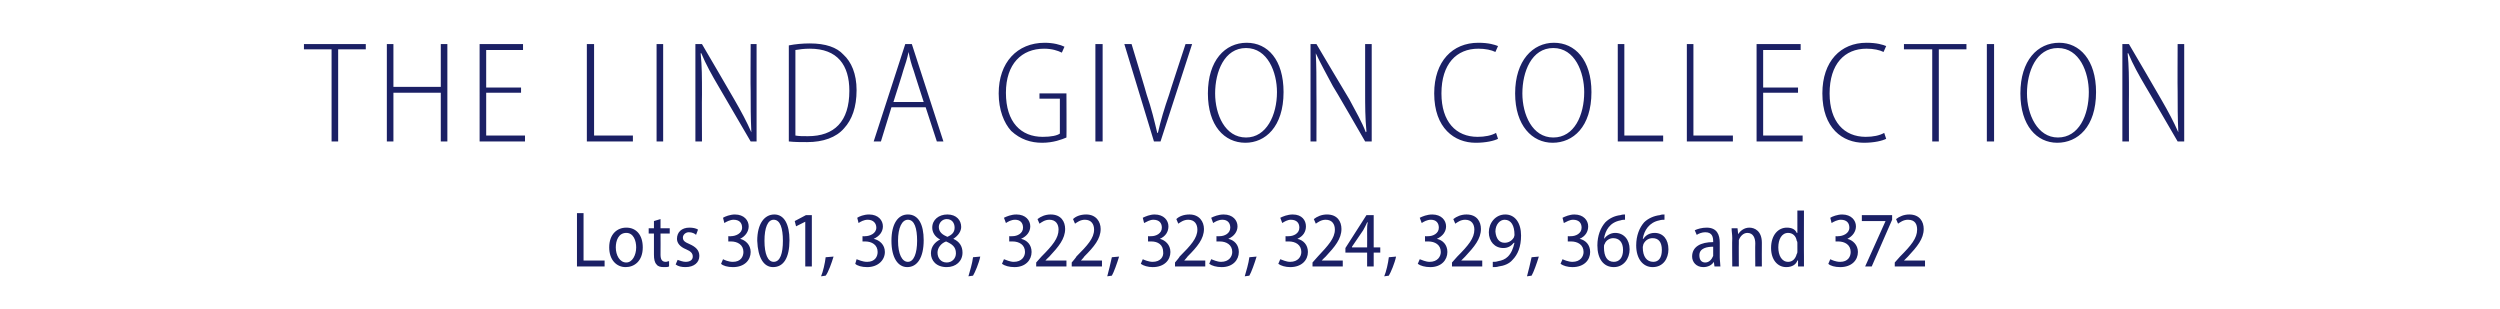 <?xml version="1.0" standalone="no"?><!DOCTYPE svg PUBLIC "-//W3C//DTD SVG 1.1//EN" "http://www.w3.org/Graphics/SVG/1.1/DTD/svg11.dtd"><svg xmlns="http://www.w3.org/2000/svg" version="1.1" width="380px" height="47px" viewBox="0 -5 380 47" style="top:-5px"><desc>The Linda Givon Collection Lots 301, 308, 322, 323, 324, 329, 366 and 372</desc><defs/><g id="Polygon135238"><path d="m87.7 27.4h1v7.2h3.2v.9h-4.2v-8.1zm10 5.2c0 2.1-1.3 3-2.6 3c-1.4 0-2.5-1.1-2.5-3c0-2 1.2-3 2.6-3c1.5 0 2.5 1.1 2.5 3zm-4.1 0c0 1.2.6 2.3 1.6 2.3c.9 0 1.5-1.1 1.5-2.3c0-1-.4-2.2-1.5-2.2c-1.2 0-1.6 1.2-1.6 2.2zm6.8-4.3v1.4h1.4v.8h-1.4s.02 3.19 0 3.2c0 .7.2 1.1.8 1.1c.2 0 .3-.1.5-.1v.8c-.2.1-.4.1-.8.1c-.5 0-.9-.1-1.1-.4c-.3-.3-.4-.8-.4-1.5v-3.2h-.8v-.8h.8v-1.1l1-.3zm2.6 6.2c.3.1.8.3 1.2.3c.7 0 1.1-.3 1.1-.8c0-.5-.3-.8-1-1.1c-1-.4-1.4-1-1.4-1.6c0-1 .7-1.7 1.9-1.7c.5 0 1 .1 1.3.3l-.3.8c-.2-.2-.6-.4-1.1-.4c-.5 0-.9.4-.9.8c0 .5.3.7 1 1c.9.4 1.5.9 1.5 1.8c0 1-.8 1.7-2.1 1.7c-.6 0-1.1-.1-1.5-.4l.3-.7zm6.9-.1c.2.1.8.4 1.5.4c1.2 0 1.6-.8 1.6-1.5c0-1.1-.9-1.6-1.9-1.6h-.4v-.8s.44.03.4 0c.7 0 1.7-.4 1.7-1.3c0-.7-.4-1.2-1.3-1.2c-.5 0-1.1.3-1.4.5l-.2-.8c.3-.2 1.1-.5 1.8-.5c1.4 0 2.1.9 2.1 1.8c0 .8-.5 1.5-1.3 1.9c.8.2 1.6.9 1.6 2c0 1.2-.9 2.3-2.7 2.3c-.8 0-1.5-.2-1.8-.5l.3-.7zm10.1-2.9c0 2.7-.9 4.1-2.5 4.1c-1.4 0-2.3-1.4-2.4-4c0-2.6 1.1-4 2.6-4c1.5 0 2.3 1.5 2.3 3.9zm-3.8.1c0 2 .5 3.2 1.4 3.2c1 0 1.4-1.3 1.4-3.2c0-1.9-.4-3.2-1.4-3.2c-.9 0-1.4 1.2-1.4 3.2zm6.2-2.9l-1.4.7l-.2-.8l1.7-.9h.9v7.8h-1v-6.8zm2.4 8.3c.3-.7.6-2 .7-2.9l1.2-.1c-.3 1-.8 2.4-1.2 2.9l-.7.1zm5.4-2.6c.3.1.9.4 1.6.4c1.2 0 1.6-.8 1.6-1.5c0-1.1-.9-1.6-1.9-1.6h-.4v-.8s.41.03.4 0c.7 0 1.7-.4 1.7-1.3c0-.7-.5-1.2-1.3-1.2c-.6 0-1.1.3-1.4.5l-.2-.8c.3-.2 1-.5 1.8-.5c1.4 0 2.1.9 2.1 1.8c0 .8-.5 1.5-1.4 1.9c.9.2 1.7.9 1.7 2c0 1.2-1 2.3-2.7 2.3c-.8 0-1.5-.2-1.8-.5l.2-.7zm10.2-2.9c0 2.7-1 4.1-2.5 4.1c-1.4 0-2.4-1.4-2.4-4c0-2.6 1-4 2.5-4c1.6 0 2.4 1.5 2.4 3.9zm-3.9.1c0 2 .6 3.2 1.5 3.2c.9 0 1.4-1.3 1.4-3.2c0-1.9-.4-3.2-1.4-3.2c-.9 0-1.5 1.2-1.5 3.2zm6.4-.2c-.8-.4-1.2-1.1-1.2-1.8c0-1.2 1-2 2.3-2c1.4 0 2.1.9 2.1 1.9c0 .6-.4 1.3-1.2 1.8c.9.4 1.4 1.1 1.4 2.1c0 1.3-1 2.2-2.4 2.2c-1.6 0-2.4-1-2.4-2.1c0-1 .6-1.7 1.4-2.1zm2.4 2.1c0-1-.6-1.4-1.5-1.8c-.8.3-1.3 1-1.3 1.7c0 .8.5 1.5 1.4 1.5c.8 0 1.4-.6 1.4-1.4zm-2.6-4c0 .8.6 1.2 1.3 1.5c.7-.3 1.1-.7 1.1-1.4c0-.7-.4-1.3-1.2-1.3c-.7 0-1.2.6-1.2 1.2zm4.5 7.5c.2-.7.6-2 .7-2.9l1.1-.1c-.2 1-.8 2.4-1.1 2.9l-.7.1zm5.4-2.6c.3.1.9.4 1.5.4c1.2 0 1.7-.8 1.7-1.5c0-1.1-.9-1.6-1.9-1.6h-.5v-.8s.48.03.5 0c.7 0 1.6-.4 1.6-1.3c0-.7-.4-1.2-1.2-1.2c-.6 0-1.1.3-1.4.5l-.3-.8c.4-.2 1.1-.5 1.9-.5c1.4 0 2.1.9 2.1 1.8c0 .8-.5 1.5-1.4 1.9c.9.2 1.6.9 1.6 2c0 1.2-.9 2.3-2.6 2.3c-.8 0-1.5-.2-1.9-.5l.3-.7zm4.9 1.1v-.6l.8-.9c1.7-1.7 2.6-2.8 2.6-4.1c0-.8-.4-1.5-1.4-1.5c-.7 0-1.2.4-1.5.6l-.3-.7c.5-.4 1.2-.7 2-.7c1.6 0 2.2 1.1 2.2 2.2c0 1.5-1 2.7-2.4 4.2c-.03 0-.6.6-.6.6h3.2v.9h-4.6zm5.4 0v-.6s.75-.86.7-.9c1.7-1.7 2.7-2.8 2.7-4.1c0-.8-.4-1.5-1.4-1.5c-.7 0-1.2.4-1.5.6l-.3-.7c.4-.4 1.1-.7 2-.7c1.5 0 2.2 1.1 2.2 2.2c0 1.5-1 2.7-2.5 4.2c.05 0-.5.6-.5.6h3.2v.9h-4.6zm5.4 1.5c.2-.7.5-2 .7-2.9l1.1-.1c-.3 1-.8 2.4-1.1 2.9l-.7.1zm5.4-2.6c.2.1.9.4 1.5.4c1.2 0 1.7-.8 1.6-1.5c0-1.1-.8-1.6-1.8-1.6h-.5v-.8s.45.03.5 0c.7 0 1.6-.4 1.6-1.3c0-.7-.4-1.2-1.3-1.2c-.5 0-1 .3-1.4.5l-.2-.8c.4-.2 1.1-.5 1.8-.5c1.4 0 2.1.9 2.1 1.8c0 .8-.4 1.5-1.3 1.9c.8.2 1.6.9 1.6 2c0 1.2-.9 2.3-2.7 2.3c-.7 0-1.4-.2-1.8-.5l.3-.7zm4.9 1.1v-.6s.74-.86.7-.9c1.7-1.7 2.7-2.8 2.7-4.1c0-.8-.4-1.5-1.4-1.5c-.7 0-1.2.4-1.5.6l-.3-.7c.4-.4 1.1-.7 2-.7c1.5 0 2.2 1.1 2.2 2.2c0 1.5-1 2.7-2.5 4.2c.04 0-.5.6-.5.6h3.2v.9h-4.6zm5.5-1.1c.3.1.9.4 1.5.4c1.2 0 1.7-.8 1.7-1.5c0-1.1-.9-1.6-1.9-1.6h-.5v-.8s.48.03.5 0c.7 0 1.6-.4 1.6-1.3c0-.7-.4-1.2-1.2-1.2c-.6 0-1.1.3-1.4.5l-.3-.8c.4-.2 1.1-.5 1.9-.5c1.4 0 2.1.9 2.1 1.8c0 .8-.5 1.5-1.4 1.9c.9.2 1.6.9 1.6 2c0 1.2-.9 2.3-2.6 2.3c-.8 0-1.5-.2-1.9-.5l.3-.7zm5.1 2.6c.2-.7.6-2 .7-2.9l1.1-.1c-.3 1-.8 2.4-1.1 2.9l-.7.1zm5.4-2.6c.3.1.9.4 1.5.4c1.2 0 1.7-.8 1.7-1.5c0-1.1-.9-1.6-1.9-1.6h-.5v-.8s.47.03.5 0c.7 0 1.6-.4 1.6-1.3c0-.7-.4-1.2-1.3-1.2c-.5 0-1 .3-1.3.5l-.3-.8c.4-.2 1.1-.5 1.9-.5c1.4 0 2 .9 2 1.8c0 .8-.4 1.5-1.3 1.9c.9.2 1.6.9 1.6 2c0 1.2-.9 2.3-2.7 2.3c-.7 0-1.4-.2-1.8-.5l.3-.7zm4.9 1.1v-.6l.8-.9c1.6-1.7 2.6-2.8 2.6-4.1c0-.8-.4-1.5-1.4-1.5c-.7 0-1.2.4-1.5.6l-.3-.7c.5-.4 1.2-.7 2-.7c1.6 0 2.2 1.1 2.2 2.2c0 1.5-1 2.7-2.4 4.2c-.04 0-.6.6-.6.6h3.2v.9h-4.6zm8.3 0v-2.1h-3.3v-.7l3.2-5h1.1v4.9h1v.8h-1v2.1h-1zm0-2.9s.02-2.52 0-2.5c0-.5 0-.9.1-1.3h-.1c-.2.5-.4.8-.6 1.2c-.03.02-1.7 2.5-1.7 2.5v.1h2.3zm2.6 4.4c.3-.7.6-2 .7-2.9l1.1-.1c-.2 1-.8 2.4-1.1 2.9l-.7.1zm5.4-2.6c.3.1.9.4 1.5.4c1.2 0 1.7-.8 1.7-1.5c0-1.1-.9-1.6-1.9-1.6h-.5v-.8s.48.03.5 0c.7 0 1.6-.4 1.6-1.3c0-.7-.4-1.2-1.2-1.2c-.6 0-1.1.3-1.4.5l-.3-.8c.4-.2 1.1-.5 1.9-.5c1.4 0 2.1.9 2.1 1.8c0 .8-.5 1.5-1.4 1.9c.9.2 1.6.9 1.6 2c0 1.2-.9 2.3-2.6 2.3c-.8 0-1.5-.2-1.9-.5l.3-.7zm4.9 1.1v-.6s.78-.86.8-.9c1.7-1.7 2.6-2.8 2.6-4.1c0-.8-.4-1.5-1.4-1.5c-.7 0-1.2.4-1.5.6l-.3-.7c.5-.4 1.2-.7 2-.7c1.6 0 2.2 1.1 2.2 2.2c0 1.5-1 2.7-2.4 4.2c-.02 0-.6.6-.6.6h3.2v.9h-4.6zm6.2-.7c.3 0 .5 0 .8-.1c.6-.1 1.1-.3 1.5-.7c.5-.5.8-1.2 1-2.1h-.1c-.4.5-.9.8-1.6.8c-1.3 0-2.2-1-2.2-2.4c0-1.4 1-2.7 2.5-2.7c1.5 0 2.4 1.3 2.4 3.2c0 1.7-.5 2.9-1.3 3.7c-.5.6-1.3.9-2.1 1c-.3.1-.6.1-.9.1v-.8zm1.8-6.4c-.7 0-1.4.7-1.4 1.8c.1 1.1.6 1.7 1.4 1.7c.6 0 1.1-.3 1.4-.8c0-.1.1-.2.1-.4c0-1.4-.5-2.3-1.5-2.3zm3.4 8.6c.2-.7.5-2 .7-2.9l1.1-.1c-.3 1-.8 2.4-1.1 2.9l-.7.1zm5.4-2.6c.2.1.9.4 1.5.4c1.2 0 1.7-.8 1.7-1.5c0-1.1-.9-1.6-1.9-1.6h-.5v-.8s.45.03.5 0c.7 0 1.6-.4 1.6-1.3c0-.7-.4-1.2-1.3-1.2c-.5 0-1 .3-1.4.5l-.2-.8c.4-.2 1.1-.5 1.8-.5c1.4 0 2.1.9 2.1 1.8c0 .8-.4 1.5-1.3 1.9c.9.2 1.6.9 1.6 2c0 1.2-.9 2.3-2.7 2.3c-.7 0-1.4-.2-1.8-.5l.3-.7zm9.5-6c-.2 0-.4 0-.7.1c-1.6.3-2.3 1.5-2.5 2.8c.4-.5 1-.9 1.7-.9c1.3 0 2.2 1 2.2 2.5c0 1.4-.9 2.7-2.4 2.7c-1.6 0-2.5-1.3-2.5-3.3c0-1.5.5-2.7 1.2-3.5c.6-.6 1.4-1 2.3-1.1c.3-.1.5-.1.7-.1v.8zm-1.7 6.4c.8 0 1.4-.6 1.4-1.8c0-1.2-.6-1.8-1.5-1.8c-.5 0-1.1.3-1.3.9c-.1.1-.1.3-.1.5c0 1.4.5 2.2 1.5 2.2zm7.7-6.4c-.2 0-.5 0-.8.1c-1.5.3-2.3 1.5-2.5 2.8h.1c.3-.5.9-.9 1.7-.9c1.3 0 2.1 1 2.1 2.5c0 1.4-.8 2.7-2.4 2.7c-1.5 0-2.5-1.3-2.5-3.3c0-1.5.5-2.7 1.2-3.5c.6-.6 1.5-1 2.4-1.1c.2-.1.5-.1.7-.1v.8zm-1.7 6.4c.8 0 1.3-.6 1.3-1.8c0-1.2-.5-1.8-1.4-1.8c-.6 0-1.1.3-1.4.9c0 .1-.1.3-.1.5c0 1.4.6 2.2 1.6 2.2zm10.1-.7c0 .5.1 1 .1 1.4h-.9l-.1-.7s-.01 0 0 0c-.3.5-.9.8-1.6.8c-1.1 0-1.7-.8-1.7-1.6c0-1.5 1.3-2.2 3.2-2.2v-.1c0-.6-.1-1.4-1.2-1.4c-.5 0-1 .2-1.3.4l-.3-.7c.4-.2 1.1-.4 1.8-.4c1.6 0 2 1.1 2 2.3v2.2zm-1-1.6c-.9 0-2.1.2-2.1 1.3c0 .8.4 1.1.9 1.1c.6 0 1-.5 1.2-1v-1.4zm2.9-1.3c0-.6-.1-1-.1-1.5c.01-.01.9 0 .9 0l.1.9s-.01-.03 0 0c.3-.5.9-1 1.7-1c.8 0 1.9.5 1.9 2.3c-.02.01 0 3.6 0 3.6h-1s-.03-3.47 0-3.5c0-.8-.3-1.6-1.2-1.6c-.6 0-1.1.5-1.3 1.1v.5c-.02-.04 0 3.5 0 3.5h-1s-.04-4.26 0-4.3zm10.9-4.2s-.02 7.04 0 7v1.5h-.9v-.9s-.06-.02-.1 0c-.2.6-.8 1-1.7 1c-1.3 0-2.3-1.1-2.3-2.9c0-2 1.1-3.1 2.4-3.1c.8 0 1.3.3 1.5.8h.1V27h1zm-1 5c0-.1 0-.3-.1-.4c-.1-.7-.6-1.2-1.3-1.2c-1 0-1.5 1-1.5 2.2c0 1.2.5 2.2 1.5 2.2c.6 0 1.1-.4 1.3-1.2c.1-.1.1-.3.1-.4V32zm5 2.4c.2.1.8.4 1.5.4c1.2 0 1.6-.8 1.6-1.5c0-1.1-.9-1.6-1.9-1.6h-.4v-.8s.43.03.4 0c.7 0 1.7-.4 1.7-1.3c0-.7-.4-1.2-1.3-1.2c-.5 0-1.1.3-1.4.5l-.2-.8c.3-.2 1.1-.5 1.8-.5c1.4 0 2.1.9 2.1 1.8c0 .8-.5 1.5-1.3 1.9c.8.2 1.6.9 1.6 2c0 1.2-.9 2.3-2.7 2.3c-.8 0-1.5-.2-1.8-.5l.3-.7zm9.4-6.7v.7l-3.1 7.1h-1l3.1-6.9H283v-.9h4.6zm.4 7.8v-.6s.78-.86.8-.9c1.7-1.7 2.6-2.8 2.6-4.1c0-.8-.3-1.5-1.4-1.5c-.7 0-1.2.4-1.5.6l-.3-.7c.5-.4 1.2-.7 2-.7c1.6 0 2.2 1.1 2.2 2.2c0 1.5-1 2.7-2.4 4.2c-.02 0-.6.6-.6.6h3.2v.9H288z" stroke="none" fill="#1b2065"/></g><g id="Polygon135237"><path d="m50.4 2.5h-4.2v-.8h9.4v.8h-4.2v14h-1v-14zm9.4-.8v6.5h7.2V1.7h1v14.8h-1V9.1h-7.2v7.4h-1V1.7h1zm19.4 7.4h-5.3v6.5h5.9v.9h-6.9V1.7h6.6v.9h-5.6v5.7h5.3v.8zm10-7.4h1.1v13.9h5.9v.9h-7V1.7zm11.6 0v14.8h-1V1.7h1zm4.9 14.8V1.7h1s4.92 8.4 4.9 8.4c1.1 1.9 1.9 3.4 2.6 5v-.1c-.1-2.2-.1-3.8-.1-6.2c-.04 0 0-7.1 0-7.1h.9v14.8h-.9l-4.9-8.4c-1-1.7-1.9-3.3-2.6-5h-.1c.2 2 .2 3.6.2 6.3c-.03-.03 0 7.1 0 7.1h-1zm14.2-14.6c1-.2 2.1-.3 3.2-.3c2.4 0 4.1.6 5.1 1.7c1.2 1.1 2 2.9 2 5.4c0 2.6-.7 4.5-1.9 5.8c-1.2 1.4-3.2 2.1-5.6 2.1c-1 0-1.9 0-2.8-.1V1.9zm1 13.7c.5.1 1.2.1 1.9.1c4 0 6.3-2.2 6.3-6.9c0-3.9-1.8-6.4-6-6.4c-.9 0-1.6.1-2.2.2v13zm14.6-4.3l-1.6 5.2h-1.1l4.8-14.8h1l4.8 14.8h-1l-1.7-5.2h-5.2zm4.9-.8s-1.53-4.74-1.5-4.7c-.4-1.1-.6-1.9-.8-2.9c-.2 1-.5 1.9-.8 2.8c.03.02-1.5 4.8-1.5 4.8h4.6zm21.7 5.4c-.7.3-2 .8-3.7.8c-1.7 0-3.3-.5-4.7-1.8c-1.1-1.2-1.9-3.2-1.9-5.7c0-4.7 2.8-7.7 7-7.7c1.3 0 2.4.3 3 .6l-.4.9c-.6-.3-1.5-.6-2.7-.6c-3.4 0-5.8 2.3-5.8 6.7c0 4.5 2.3 6.7 5.6 6.7c1.3 0 2.2-.2 2.6-.5V10H158v-.8h4.1s.03 6.73 0 6.7zm5.5-14.2v14.8h-1.1V1.7h1.1zm7.8 14.8l-4.5-14.8h1.1s2.34 7.72 2.3 7.7c.7 2 1.2 4.1 1.6 5.8h.1c.4-1.8 1-3.8 1.7-5.8c-.04.02 2.5-7.7 2.5-7.7h1l-4.8 14.8h-1zM195.1 9c0 5.3-2.8 7.7-5.8 7.7c-3.2 0-5.7-2.6-5.7-7.5c0-5 2.6-7.7 5.9-7.7c3.2 0 5.6 2.6 5.6 7.5zm-10.4.2c0 3.2 1.5 6.7 4.7 6.7c3.1 0 4.7-3.4 4.7-6.9c0-3-1.4-6.7-4.7-6.7c-3.3 0-4.7 3.6-4.7 6.9zm14.5 7.3V1.7h.9s4.97 8.4 5 8.4c1 1.9 1.9 3.4 2.5 5l.1-.1c-.2-2.2-.2-3.8-.2-6.2V1.7h1v14.8h-1s-4.87-8.45-4.9-8.4c-.9-1.7-1.8-3.3-2.6-5c.1 2 .1 3.6.1 6.3c.02-.03 0 7.1 0 7.1h-.9zm28.5-.4c-.6.3-1.8.6-3.4.6c-3.2 0-6.3-2.2-6.3-7.5c0-4.9 2.8-7.7 6.7-7.7c1.6 0 2.5.3 3 .5l-.4.9c-.6-.3-1.5-.5-2.6-.5c-3.3 0-5.6 2.3-5.6 6.8c0 4.3 2.2 6.6 5.5 6.6c1.1 0 2.1-.2 2.8-.6l.3.9zM241.9 9c0 5.3-2.8 7.7-5.9 7.7c-3.1 0-5.7-2.6-5.7-7.5c0-5 2.7-7.7 5.9-7.7c3.2 0 5.7 2.6 5.7 7.5zm-10.5.2c0 3.2 1.5 6.7 4.7 6.7c3.2 0 4.7-3.4 4.7-6.9c0-3-1.4-6.7-4.7-6.7c-3.3 0-4.7 3.6-4.7 6.9zm14.5-7.5h1v13.9h5.9v.9h-6.9V1.7zm10.5 0h1v13.9h6v.9h-7V1.7zm16.9 7.4H268v6.5h6v.9h-7V1.7h6.7v.9H268v5.7h5.3v.8zm13.4 7c-.6.3-1.8.6-3.4.6c-3.2 0-6.3-2.2-6.3-7.5c0-4.9 2.8-7.7 6.7-7.7c1.6 0 2.5.3 3 .5l-.4.9c-.6-.3-1.5-.5-2.6-.5c-3.3 0-5.6 2.3-5.6 6.8c0 4.3 2.2 6.6 5.5 6.6c1.1 0 2.1-.2 2.8-.6l.3.9zm7-13.6h-4.3v-.8h9.5v.8h-4.2v14h-1v-14zm9.4-.8v14.8H302V1.7h1.1zM318.6 9c0 5.3-2.8 7.7-5.9 7.7c-3.1 0-5.6-2.6-5.6-7.5c0-5 2.6-7.7 5.9-7.7c3.1 0 5.6 2.6 5.6 7.5zm-10.5.2c0 3.2 1.6 6.7 4.7 6.7c3.2 0 4.7-3.4 4.7-6.9c0-3-1.4-6.7-4.7-6.7c-3.3 0-4.7 3.6-4.7 6.9zm14.5 7.3V1.7h1s4.93 8.4 4.9 8.4c1.1 1.9 1.9 3.4 2.6 5v-.1c-.1-2.2-.1-3.8-.1-6.2c-.03 0 0-7.1 0-7.1h1v14.8h-1s-4.91-8.45-4.9-8.4c-1-1.7-1.9-3.3-2.6-5h-.1c.2 2 .2 3.6.2 6.3c-.02-.03 0 7.1 0 7.1h-1z" stroke="none" fill="#1b2065"/></g></svg>